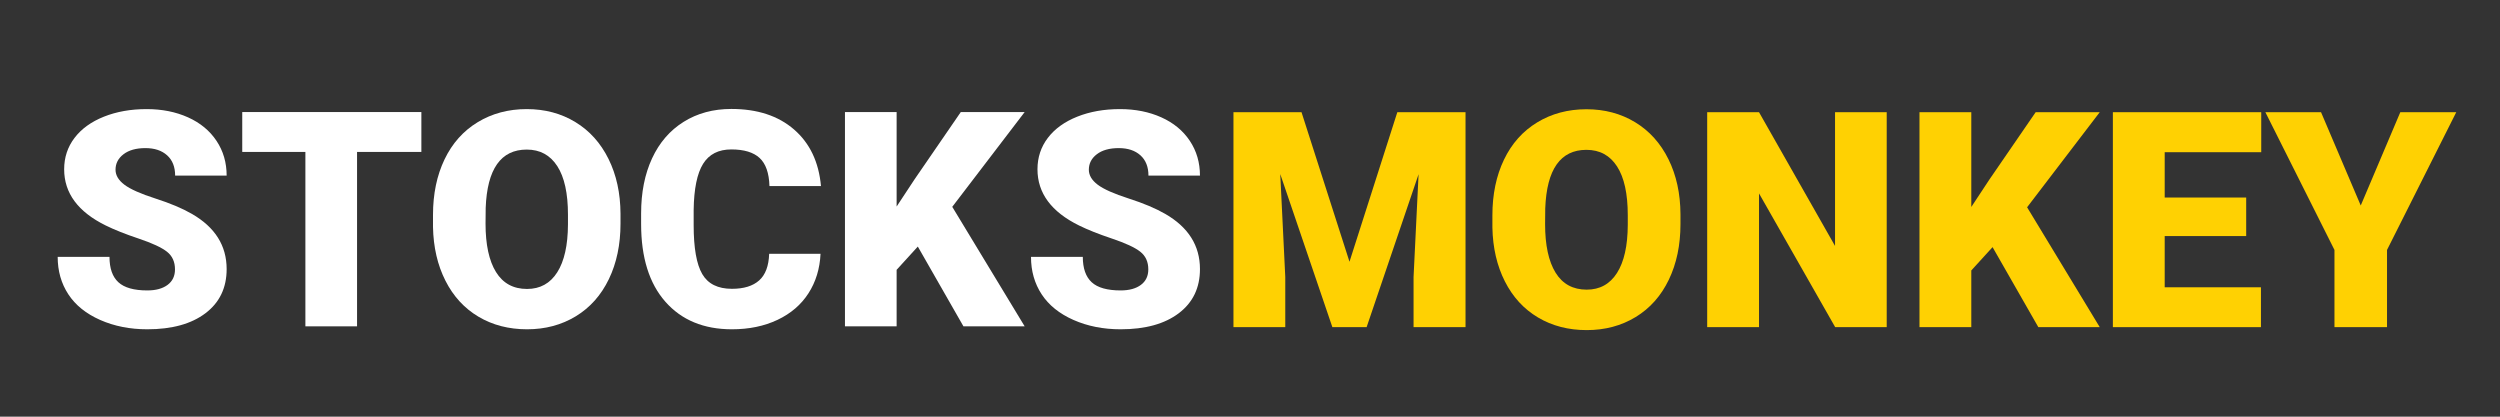 <?xml version="1.0" encoding="UTF-8"?>
<svg xmlns="http://www.w3.org/2000/svg" xmlns:xlink="http://www.w3.org/1999/xlink" width="600px" height="100px" viewBox="0 0 600 99.993">
  <rect x="0" y="0" width="600" height="99.993" fill="#333333" stroke="none"/>
  <g style="" id="dc4bd2f2-0a26-48b8-9fe4-1ef2828003b5">
    <g style="">
      <path d="M-213.359 17.721Q-213.359 12.398 -217.127 9.426Q-220.894 6.454 -230.365 3.274Q-239.835 0.094 -245.849 -2.879Q-265.412 -12.487 -265.412 -29.285Q-265.412 -37.649 -260.538 -44.043Q-255.665 -50.438 -246.748 -53.998Q-237.83 -57.558 -226.701 -57.558Q-215.848 -57.558 -207.242 -53.687Q-198.635 -49.816 -193.866 -42.661Q-189.096 -35.506 -189.096 -26.312L-213.29 -26.312Q-213.29 -32.465 -217.058 -35.852Q-220.825 -39.239 -227.254 -39.239Q-233.752 -39.239 -237.519 -36.37Q-241.287 -33.502 -241.287 -29.078Q-241.287 -25.206 -237.139 -22.061Q-232.991 -18.916 -222.553 -15.563Q-212.115 -12.211 -205.41 -8.34Q-189.096 1.062 -189.096 17.583Q-189.096 30.786 -199.05 38.321Q-209.004 45.856 -226.355 45.856Q-238.591 45.856 -248.51 41.466Q-258.43 37.077 -263.442 29.438Q-268.453 21.8 -268.453 11.845L-244.121 11.845Q-244.121 19.933 -239.939 23.77Q-235.756 27.606 -226.355 27.606Q-220.341 27.606 -216.85 25.014Q-213.359 22.422 -213.359 17.721Z" fill="rgb(255, 255, 255)" transform="matrix(0.511 0 0 0.511 151.024 55.593) translate(0 0)"></path>
      <path d="M-97.641 -37.442L-127.85 -37.442L-127.85 44.473L-152.113 44.473L-152.113 -37.442L-181.769 -37.442L-181.769 -56.175L-97.641 -56.175Z" fill="rgb(255, 255, 255)" transform="matrix(0.511 0 0 0.511 151.024 55.593) translate(0 0)"></path>
      <path d="M-4.113 -3.777Q-4.113 10.947 -9.574 22.284Q-15.035 33.62 -25.093 39.738Q-35.151 45.856 -48.008 45.856Q-60.866 45.856 -70.82 39.945Q-80.774 34.035 -86.339 23.044Q-91.904 12.053 -92.18 -2.187L-92.18 -7.856Q-92.18 -22.649 -86.754 -33.951Q-81.328 -45.253 -71.2 -51.405Q-61.073 -57.558 -48.147 -57.558Q-35.358 -57.558 -25.335 -51.475Q-15.312 -45.391 -9.747 -34.158Q-4.182 -22.925 -4.113 -8.409ZM-28.791 -7.994Q-28.791 -22.994 -33.803 -30.771Q-38.815 -38.548 -48.147 -38.548Q-66.396 -38.548 -67.433 -11.174L-67.502 -3.777Q-67.502 11.016 -62.594 18.965Q-57.686 26.915 -48.008 26.915Q-38.815 26.915 -33.837 19.104Q-28.86 11.292 -28.791 -3.362Z" fill="rgb(255, 255, 255)" transform="matrix(0.511 0 0 0.511 151.024 55.593) translate(0 0)"></path>
      <path d="M89.83 10.394Q89.346 20.901 84.162 28.954Q78.977 37.008 69.611 41.432Q60.244 45.856 48.216 45.856Q28.376 45.856 16.971 32.929Q5.565 20.002 5.565 -3.57L5.565 -8.547Q5.565 -23.34 10.715 -34.435Q15.865 -45.53 25.542 -51.578Q35.22 -57.627 47.939 -57.627Q66.258 -57.627 77.387 -47.984Q88.517 -38.34 90.037 -21.404L65.843 -21.404Q65.567 -30.598 61.212 -34.608Q56.857 -38.617 47.939 -38.617Q38.884 -38.617 34.667 -31.843Q30.45 -25.068 30.243 -10.206L30.243 -3.086Q30.243 13.021 34.287 19.933Q38.331 26.846 48.216 26.846Q56.58 26.846 61.004 22.906Q65.428 18.965 65.705 10.394Z" fill="rgb(255, 255, 255)" transform="matrix(0.511 0 0 0.511 151.024 55.593) translate(0 0)"></path>
      <path d="M135.523 7.007L125.569 17.929L125.569 44.473L101.305 44.473L101.305 -56.175L125.569 -56.175L125.569 -11.796L134.002 -24.584L155.708 -56.175L185.709 -56.175L151.698 -11.658L185.709 44.473L156.952 44.473Z" fill="rgb(255, 255, 255)" transform="matrix(0.511 0 0 0.511 151.024 55.593) translate(0 0)"></path>
      <path d="M243.775 17.721Q243.775 12.398 240.008 9.426Q236.24 6.454 226.77 3.274Q217.3 0.094 211.286 -2.879Q191.723 -12.487 191.723 -29.285Q191.723 -37.649 196.596 -44.043Q201.47 -50.438 210.387 -53.998Q219.304 -57.558 230.434 -57.558Q241.287 -57.558 249.893 -53.687Q258.499 -49.816 263.269 -42.661Q268.039 -35.506 268.039 -26.312L243.844 -26.312Q243.844 -32.465 240.077 -35.852Q236.309 -39.239 229.881 -39.239Q223.383 -39.239 219.615 -36.37Q215.848 -33.502 215.848 -29.078Q215.848 -25.206 219.996 -22.061Q224.143 -18.916 234.581 -15.563Q245.019 -12.211 251.725 -8.34Q268.039 1.062 268.039 17.583Q268.039 30.786 258.084 38.321Q248.13 45.856 230.779 45.856Q218.544 45.856 208.624 41.466Q198.705 37.077 193.693 29.438Q188.681 21.8 188.681 11.845L213.014 11.845Q213.014 19.933 217.196 23.77Q221.378 27.606 230.779 27.606Q236.793 27.606 240.284 25.014Q243.775 22.422 243.775 17.721Z" fill="rgb(255, 255, 255)" transform="matrix(0.511 0 0 0.511 151.024 55.593) translate(0 0)"></path>
    </g>
  </g>
  <g style="" id="34dd8ced-ff63-4724-b2e2-15c1f95b011b">
    <g style="">
      <path d="M-251.239 -56.345L-228.705 13.892L-206.24 -56.345L-174.207 -56.345L-174.207 44.608L-198.613 44.608L-198.613 21.034L-196.255 -27.224L-220.662 44.608L-236.748 44.608L-261.223 -27.293L-258.866 21.034L-258.866 44.608L-283.203 44.608L-283.203 -56.345Z" fill="rgb(255, 209, 2)" transform="matrix(0.511 0 0 0.511 440.746 55.717) translate(0 0)"></path>
      <path d="M-73.253 -3.789Q-73.253 10.98 -78.731 22.351Q-84.209 33.722 -94.297 39.858Q-104.385 45.995 -117.282 45.995Q-130.178 45.995 -140.163 40.066Q-150.147 34.138 -155.729 23.114Q-161.31 12.089 -161.587 -2.194L-161.587 -7.879Q-161.587 -22.717 -156.145 -34.054Q-150.702 -45.39 -140.544 -51.561Q-130.386 -57.732 -117.42 -57.732Q-104.593 -57.732 -94.54 -51.63Q-84.486 -45.529 -78.904 -34.262Q-73.323 -22.995 -73.253 -8.434ZM-98.006 -8.018Q-98.006 -23.064 -103.033 -30.864Q-108.06 -38.665 -117.42 -38.665Q-135.725 -38.665 -136.765 -11.208L-136.834 -3.789Q-136.834 11.049 -131.912 19.023Q-126.989 26.997 -117.282 26.997Q-108.06 26.997 -103.068 19.162Q-98.076 11.327 -98.006 -3.373Z" fill="rgb(255, 209, 2)" transform="matrix(0.511 0 0 0.511 440.746 55.717) translate(0 0)"></path>
      <path d="M23.609 44.608L-0.589 44.608L-36.367 -18.21L-36.367 44.608L-60.704 44.608L-60.704 -56.345L-36.367 -56.345L-0.659 6.473L-0.659 -56.345L23.609 -56.345Z" fill="rgb(255, 209, 2)" transform="matrix(0.511 0 0 0.511 440.746 55.717) translate(0 0)"></path>
      <path d="M73.323 7.028L63.338 17.983L63.338 44.608L39.001 44.608L39.001 -56.345L63.338 -56.345L63.338 -11.832L71.797 -24.659L93.569 -56.345L123.661 -56.345L89.547 -11.693L123.661 44.608L94.817 44.608Z" fill="rgb(255, 209, 2)" transform="matrix(0.511 0 0 0.511 440.746 55.717) translate(0 0)"></path>
      <path d="M192.442 1.828L154.168 1.828L154.168 25.887L199.375 25.887L199.375 44.608L129.832 44.608L129.832 -56.345L199.514 -56.345L199.514 -37.555L154.168 -37.555L154.168 -16.269L192.442 -16.269Z" fill="rgb(255, 209, 2)" transform="matrix(0.511 0 0 0.511 440.746 55.717) translate(0 0)"></path>
      <path d="M246.247 -12.525L264.829 -56.345L291.107 -56.345L258.588 8.345L258.588 44.608L233.905 44.608L233.905 8.345L201.456 -56.345L227.595 -56.345Z" fill="rgb(255, 209, 2)" transform="matrix(0.511 0 0 0.511 440.746 55.717) translate(0 0)"></path>
    </g>
  </g>
</svg>
